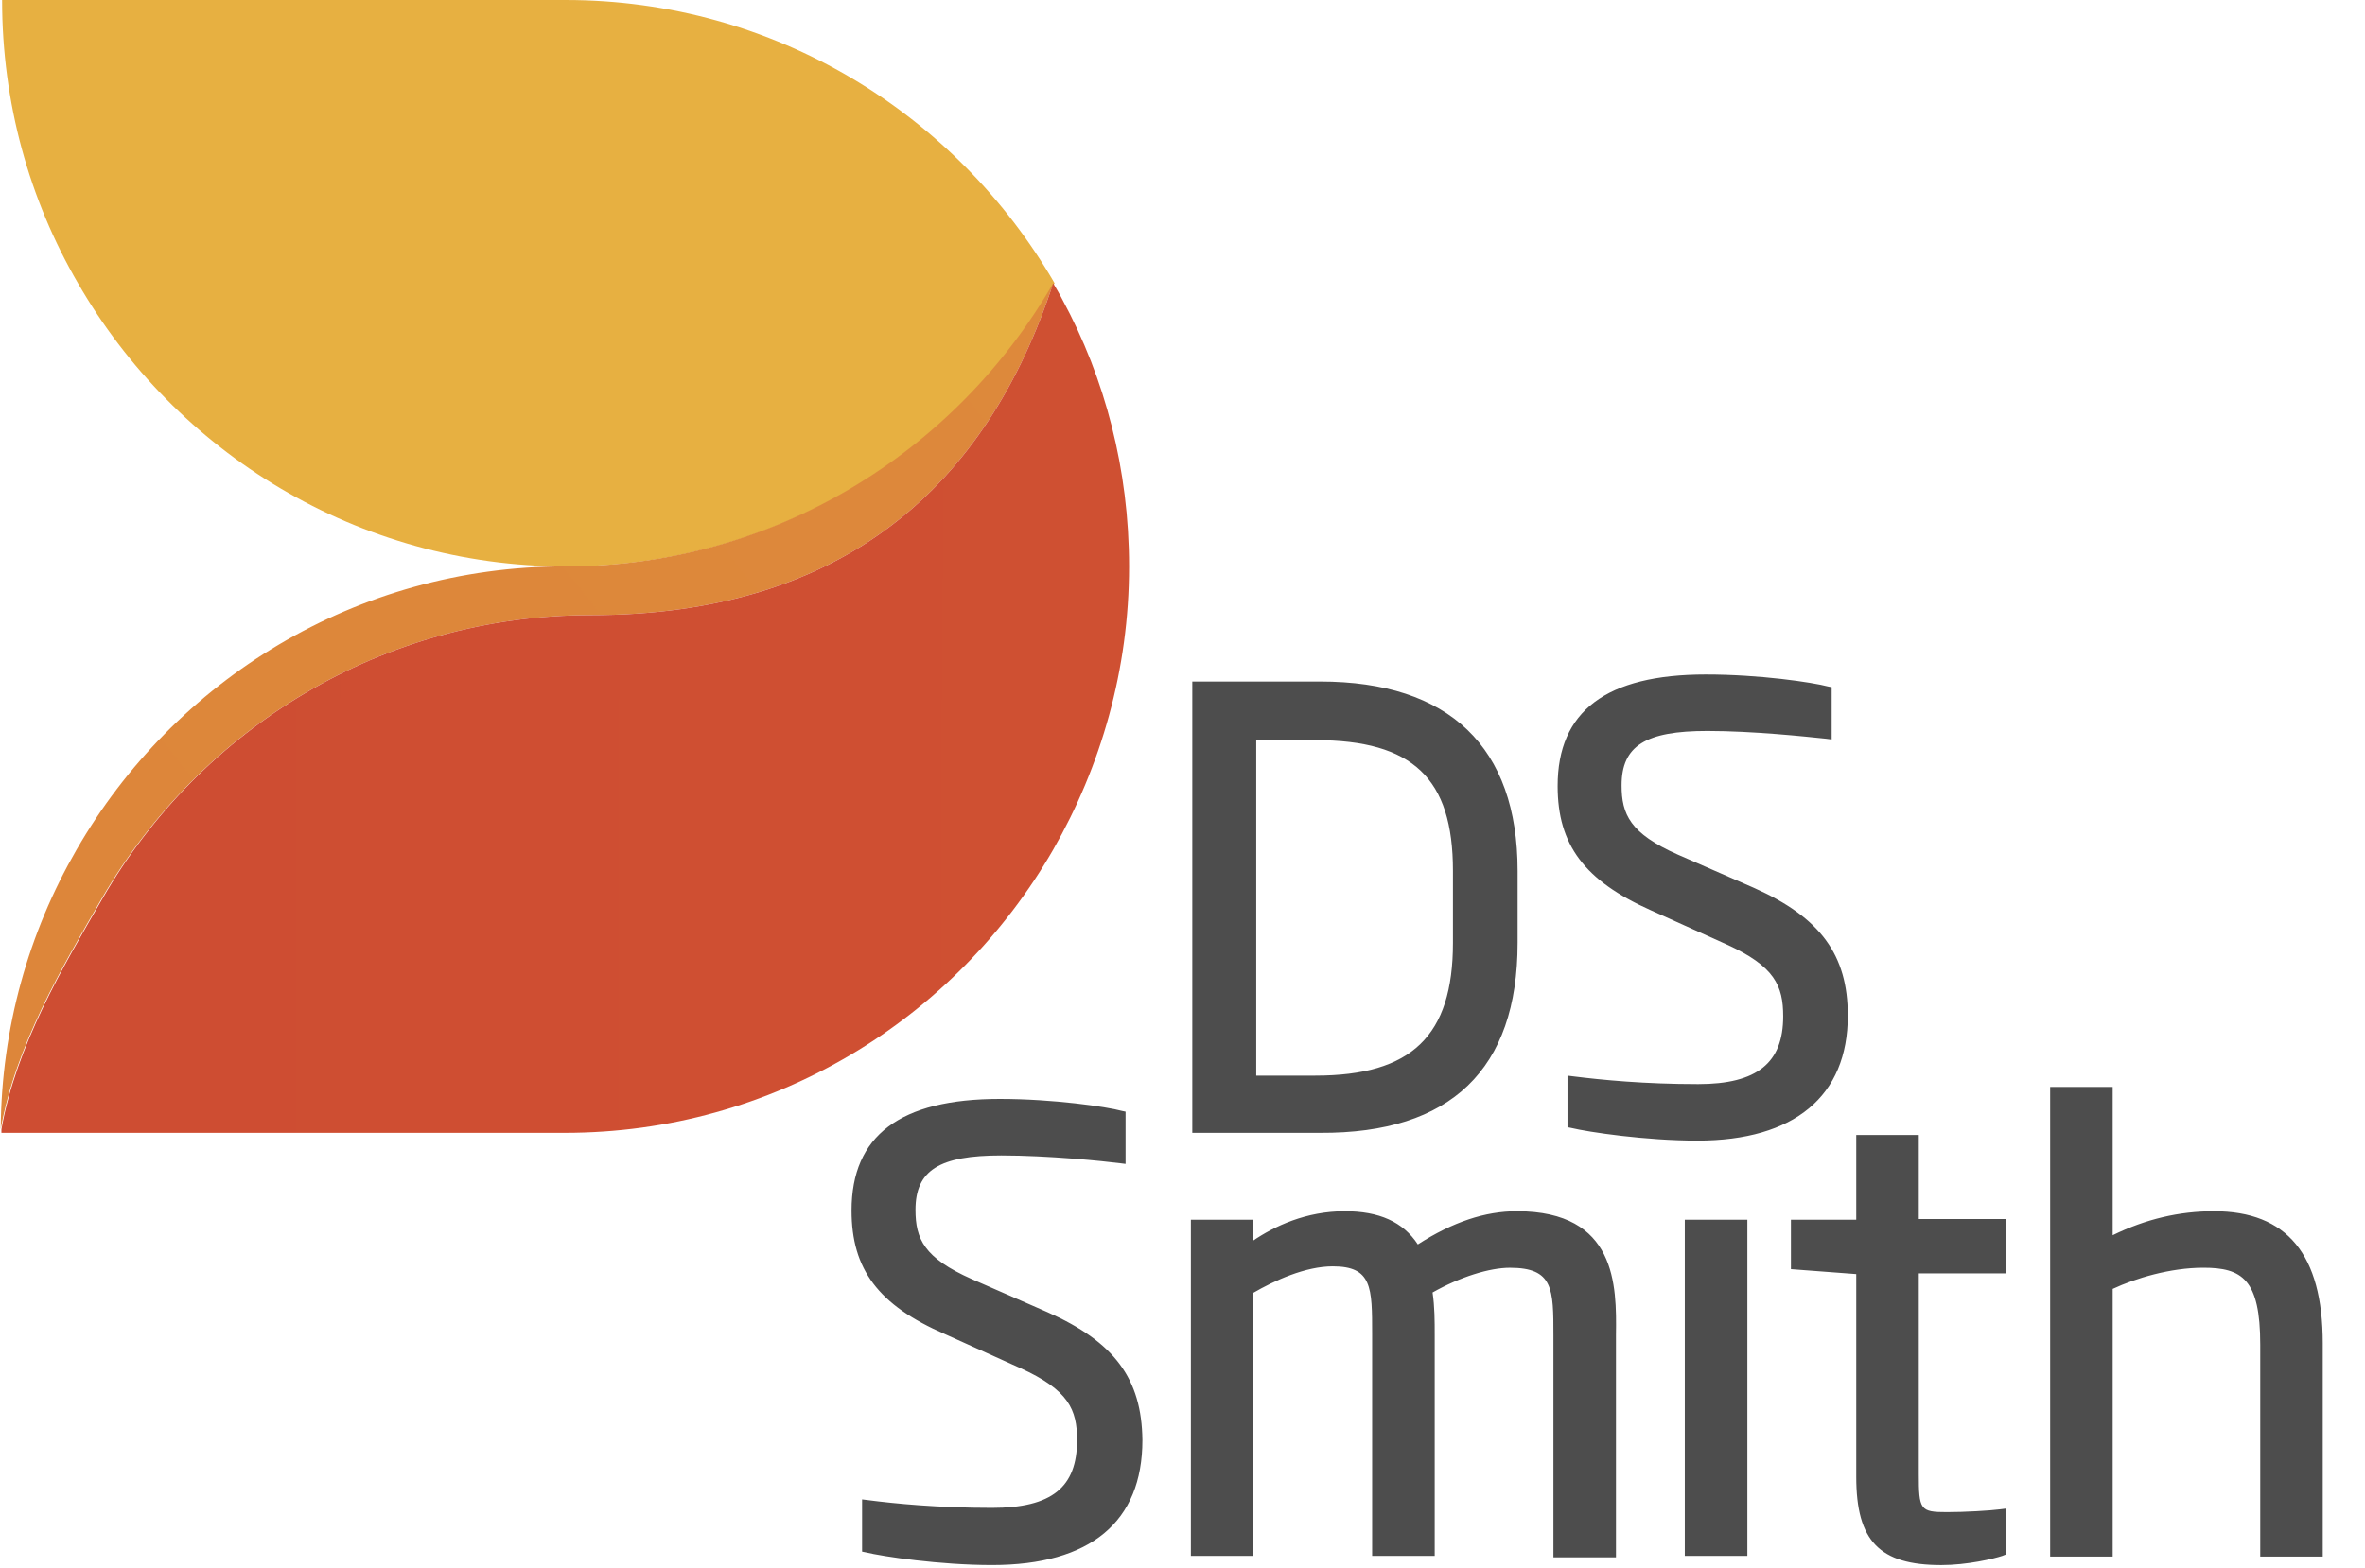 <svg width="95" height="63" viewBox="0 0 95 63" fill="none" xmlns="http://www.w3.org/2000/svg">
<path d="M60.961 37.886V34.991C60.961 30.024 58.223 27.385 53.03 27.385H47.894V45.519H53.03C58.28 45.547 60.961 42.965 60.961 37.886ZM52.833 29.74C56.755 29.74 58.364 31.272 58.364 34.99V37.884C58.364 41.631 56.699 43.22 52.833 43.22H50.462V29.74L52.833 29.74ZM66.323 36.58L69.343 37.942C71.29 38.821 71.629 39.616 71.629 40.836C71.629 42.71 70.584 43.56 68.214 43.56C66.041 43.56 64.319 43.39 63.19 43.248L62.965 43.22V45.292L63.106 45.32C63.811 45.49 66.097 45.831 68.186 45.831C72.081 45.831 74.225 44.043 74.225 40.808C74.225 38.368 73.125 36.863 70.444 35.671L67.395 34.338C65.477 33.487 65.138 32.72 65.138 31.557C65.138 29.968 66.097 29.371 68.581 29.371C70.415 29.371 72.532 29.598 73.35 29.683L73.576 29.712V27.612L73.435 27.584C72.786 27.413 70.669 27.102 68.525 27.102C64.517 27.102 62.569 28.577 62.569 31.585C62.569 33.94 63.642 35.388 66.323 36.58ZM42.08 52.727L39.032 51.393C37.113 50.542 36.774 49.775 36.774 48.612C36.774 47.023 37.733 46.427 40.217 46.427C42.108 46.427 44.337 46.654 44.986 46.739L45.213 46.767V44.668L45.072 44.639C44.45 44.469 42.306 44.156 40.16 44.156C36.153 44.156 34.206 45.632 34.206 48.64C34.206 50.996 35.278 52.444 37.96 53.607L40.979 54.969C42.927 55.849 43.266 56.643 43.266 57.863C43.266 59.765 42.249 60.588 39.85 60.588C37.677 60.588 35.955 60.418 34.855 60.276L34.629 60.248V62.347L34.77 62.375C35.475 62.546 37.762 62.886 39.85 62.886C43.801 62.886 45.89 61.155 45.89 57.863C45.862 55.395 44.76 53.919 42.08 52.727ZM60.932 48.669C59.663 48.669 58.364 49.095 56.953 50.002C56.36 49.095 55.401 48.669 54.018 48.669C52.466 48.669 51.196 49.265 50.321 49.861V49.01H47.837V62.517H50.321V51.96C51.196 51.45 52.438 50.883 53.538 50.883C55.118 50.883 55.118 51.734 55.118 53.607V62.517H57.631V53.636C57.631 53.097 57.631 52.5 57.545 51.933C58.646 51.309 59.832 50.94 60.651 50.94C62.4 50.94 62.4 51.791 62.4 53.664V62.575H64.912V53.636C64.94 51.649 64.94 48.669 60.932 48.669ZM67.677 49.01H70.19V62.517H67.677V49.01ZM77.076 45.604H74.564V49.01H71.94V50.996L74.564 51.194V59.339C74.564 61.922 75.496 62.887 77.979 62.887C79.023 62.887 80.096 62.631 80.434 62.517L80.575 62.461V60.616L80.35 60.645C79.926 60.701 78.91 60.758 78.205 60.758C77.132 60.758 77.076 60.673 77.076 59.225V51.166H80.575V48.981H77.076V45.605L77.076 45.604ZM88.93 48.669C87.546 48.669 86.192 48.981 84.865 49.633V43.674H82.353V62.546H84.865V51.79C85.769 51.364 87.179 50.939 88.506 50.939C90.058 50.939 90.792 51.393 90.792 54.032V62.546H93.303V53.976C93.303 50.4 91.864 48.669 88.929 48.669H88.93Z" fill="#4D4D4D"/>
<path d="M22.719 0H0.084C0.084 4.143 1.185 8.031 3.132 11.38C7.055 18.191 14.365 22.759 22.747 22.759C31.129 22.759 38.439 18.191 42.362 11.38C38.41 4.569 31.101 0 22.719 0Z" fill="url(#paint0_radial_2379_1453)"/>
<path d="M23.735 24.717C33.895 24.717 39.653 19.496 42.306 11.38C38.383 18.19 31.073 22.759 22.691 22.759C14.309 22.759 6.999 27.328 3.076 34.139C1.157 37.459 0.057 41.291 0.028 45.377C0.621 42.028 2.484 38.878 4.092 36.097C8.043 29.286 15.353 24.717 23.735 24.717Z" fill="url(#paint1_linear_2379_1453)"/>
<path d="M42.673 12.032C42.56 11.805 42.419 11.578 42.305 11.38C39.653 19.496 33.896 24.717 23.735 24.717C15.354 24.717 8.043 29.286 4.121 36.097C2.512 38.878 0.649 42.028 0.057 45.377V45.519H22.691C31.073 45.519 38.383 40.95 42.306 34.139C44.225 30.79 45.354 26.903 45.354 22.759C45.354 18.872 44.394 15.21 42.673 12.032Z" fill="url(#paint2_radial_2379_1453)"/>
<defs>
<radialGradient id="paint0_radial_2379_1453" cx="0" cy="0" r="1" gradientUnits="userSpaceOnUse" gradientTransform="translate(11.691 -58.264) scale(4591.77 4582.38)">
<stop offset="0.238" stop-color="#E7B041"/>
<stop offset="0.882" stop-color="#C7352D"/>
</radialGradient>
<linearGradient id="paint1_linear_2379_1453" x1="4085.43" y1="488.771" x2="417.142" y2="3421.77" gradientUnits="userSpaceOnUse">
<stop offset="0.1" stop-color="#C9382F"/>
<stop offset="0.197" stop-color="#D15734"/>
<stop offset="0.475" stop-color="#E7AE40"/>
<stop offset="0.9" stop-color="#C9382F"/>
</linearGradient>
<radialGradient id="paint2_radial_2379_1453" cx="0" cy="0" r="1" gradientUnits="userSpaceOnUse" gradientTransform="translate(3177.62 48.148) scale(4287.81 4279.08)">
<stop offset="0.238" stop-color="#E7AE40"/>
<stop offset="0.852" stop-color="#C9382F"/>
</radialGradient>
</defs>
</svg>
